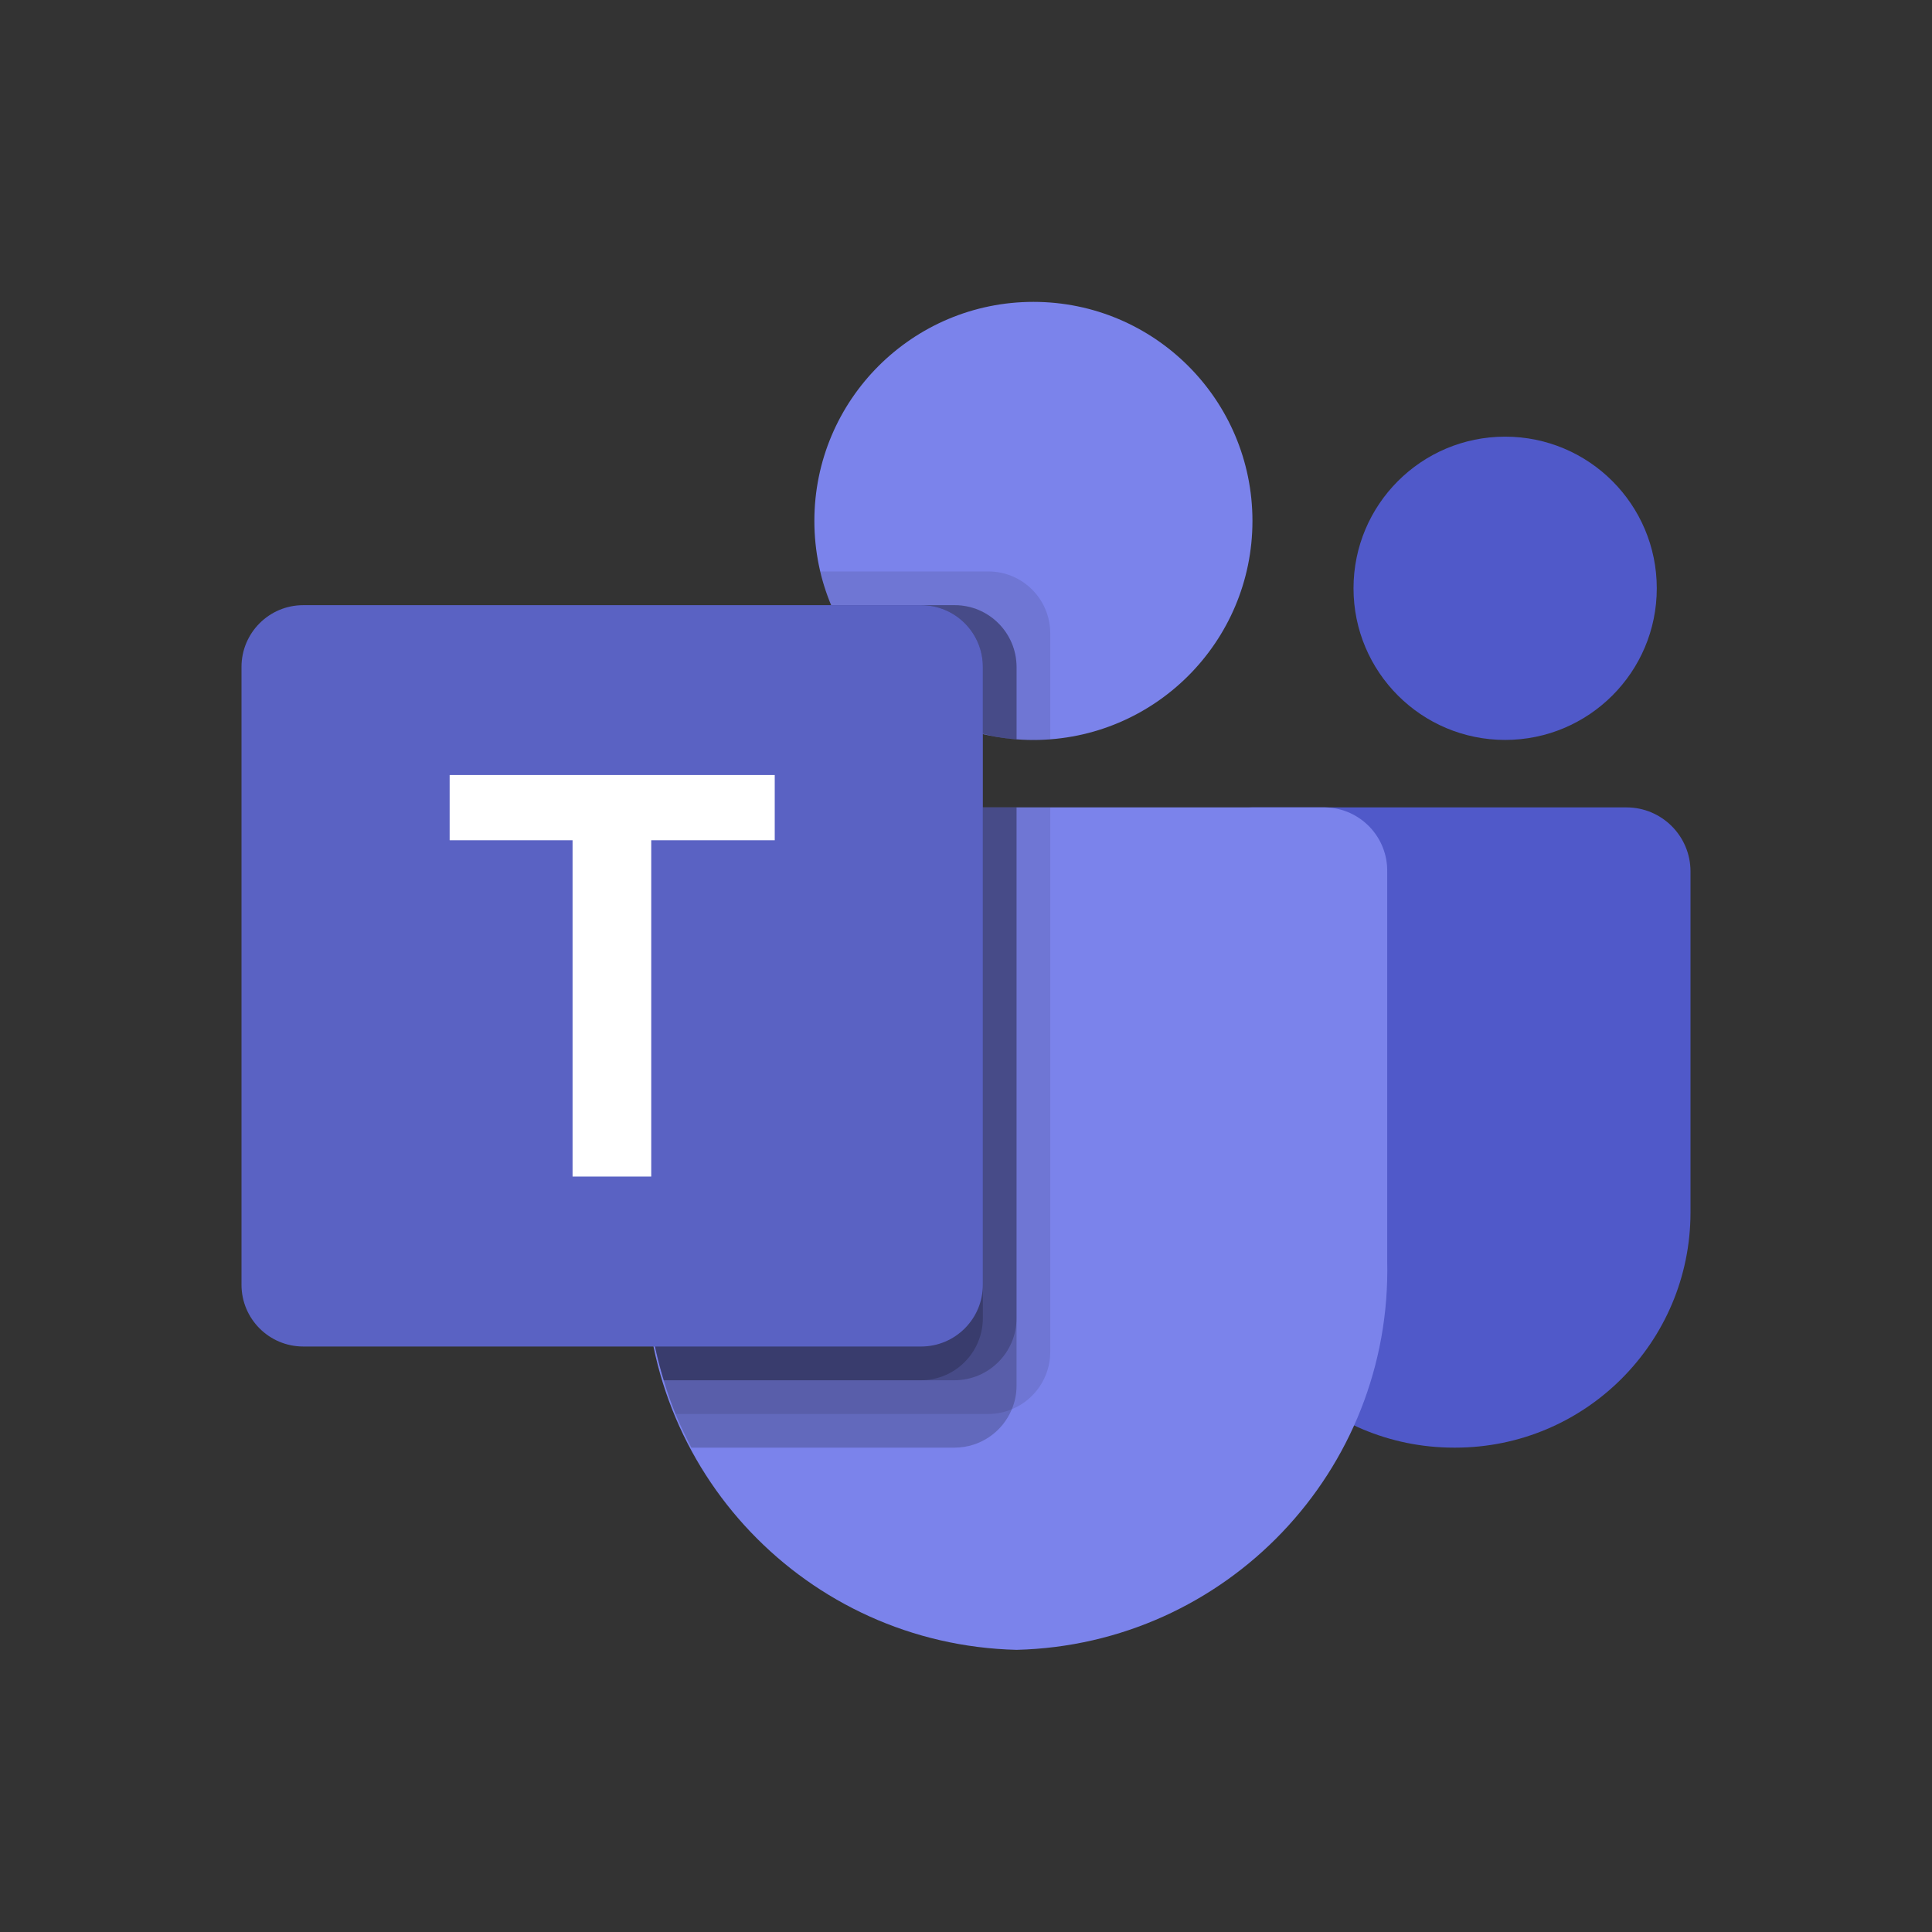 <svg width="64" height="64" viewBox="0 0 64 64" fill="none" xmlns="http://www.w3.org/2000/svg">
<rect x="0" y="0" width="64" height="64" fill="#333333" stroke="none"/>
<g clip-path="url(#clip0_2465_32188)">
<path d="M41.48 26.746H53.879C55.05 26.746 56 27.696 56 28.867V40.16C56 44.465 52.51 47.955 48.205 47.955H48.168C43.863 47.956 40.373 44.467 40.372 40.161C40.372 40.161 40.372 40.161 40.372 40.16V27.855C40.372 27.242 40.868 26.746 41.48 26.746Z" fill="#5059C9"/>
<path d="M49.86 24.511C52.634 24.511 54.883 22.262 54.883 19.488C54.883 16.714 52.634 14.465 49.86 14.465C47.086 14.465 44.837 16.714 44.837 19.488C44.837 22.262 47.086 24.511 49.86 24.511Z" fill="#5059C9"/>
<path d="M34.233 24.512C38.24 24.512 41.489 21.263 41.489 17.256C41.489 13.248 38.24 10 34.233 10C30.226 10 26.977 13.248 26.977 17.256C26.977 21.263 30.226 24.512 34.233 24.512Z" fill="#7B83EB"/>
<path d="M43.907 26.746H23.441C22.284 26.775 21.368 27.735 21.395 28.893V41.773C21.233 48.719 26.729 54.483 33.674 54.653C40.62 54.483 46.115 48.719 45.953 41.773V28.893C45.98 27.735 45.065 26.775 43.907 26.746Z" fill="#7B83EB"/>
<path opacity="0.1" d="M34.791 26.746V44.796C34.785 45.624 34.283 46.368 33.518 46.683C33.274 46.786 33.012 46.839 32.748 46.839H22.377C22.232 46.471 22.098 46.102 21.987 45.723C21.596 44.442 21.397 43.11 21.395 41.771V28.889C21.368 27.734 22.282 26.775 23.438 26.746H34.791Z" fill="black"/>
<path opacity="0.2" d="M33.674 26.746V45.913C33.674 46.177 33.621 46.439 33.518 46.683C33.203 47.448 32.459 47.95 31.631 47.955H22.902C22.712 47.587 22.534 47.219 22.377 46.839C22.221 46.46 22.098 46.102 21.987 45.723C21.596 44.442 21.397 43.11 21.395 41.771V28.889C21.368 27.734 22.282 26.775 23.438 26.746H33.674Z" fill="black"/>
<path opacity="0.2" d="M33.674 26.746V43.68C33.666 44.805 32.756 45.714 31.631 45.723H21.987C21.596 44.442 21.397 43.11 21.395 41.771V28.889C21.368 27.734 22.282 26.775 23.438 26.746H33.674Z" fill="black"/>
<path opacity="0.2" d="M32.558 26.746V43.68C32.549 44.805 31.64 45.714 30.515 45.723H21.987C21.596 44.442 21.397 43.11 21.395 41.771V28.889C21.368 27.734 22.282 26.775 23.438 26.746H32.558Z" fill="black"/>
<path opacity="0.1" d="M34.791 20.973V24.489C34.601 24.5 34.422 24.511 34.233 24.511C34.043 24.511 33.864 24.5 33.675 24.489C33.298 24.464 32.924 24.404 32.558 24.31C30.298 23.775 28.43 22.189 27.535 20.046C27.381 19.686 27.261 19.312 27.178 18.93H32.748C33.874 18.934 34.786 19.846 34.791 20.973Z" fill="black"/>
<path opacity="0.2" d="M33.675 22.09V24.49C33.298 24.465 32.924 24.405 32.558 24.311C30.298 23.776 28.43 22.19 27.535 20.047H31.632C32.758 20.051 33.67 20.963 33.675 22.09Z" fill="black"/>
<path opacity="0.2" d="M33.675 22.09V24.49C33.298 24.465 32.924 24.405 32.558 24.311C30.298 23.776 28.43 22.19 27.535 20.047H31.632C32.758 20.051 33.67 20.963 33.675 22.09Z" fill="black"/>
<path opacity="0.2" d="M32.558 22.09V24.311C30.298 23.776 28.43 22.19 27.535 20.047H30.516C31.642 20.051 32.554 20.963 32.558 22.09Z" fill="black"/>
<path d="M10.046 20.047H30.512C31.642 20.047 32.558 20.963 32.558 22.093V42.559C32.558 43.689 31.642 44.605 30.512 44.605H10.046C8.916 44.605 8 43.689 8 42.559V22.093C8 20.963 8.916 20.047 10.046 20.047Z" fill="url(#paint0_linear_2465_32188)"/>
<path d="M25.664 27.835H21.573V38.975H18.967V27.835H14.895V25.674H25.664V27.835Z" fill="white"/>
</g>
<defs>
<linearGradient id="paint0_linear_2465_32188" x1="434.625" y1="-139.834" x2="2037.19" y2="2635.74" gradientUnits="userSpaceOnUse">
<stop stop-color="#5A62C3"/>
<stop offset="0.5" stop-color="#4D55BD"/>
<stop offset="1" stop-color="#3940AB"/>
</linearGradient>
<clipPath id="clip0_2465_32188">
<rect width="48" height="48" fill="white" transform="translate(8 8)"/>
</clipPath>
</defs>
</svg>
